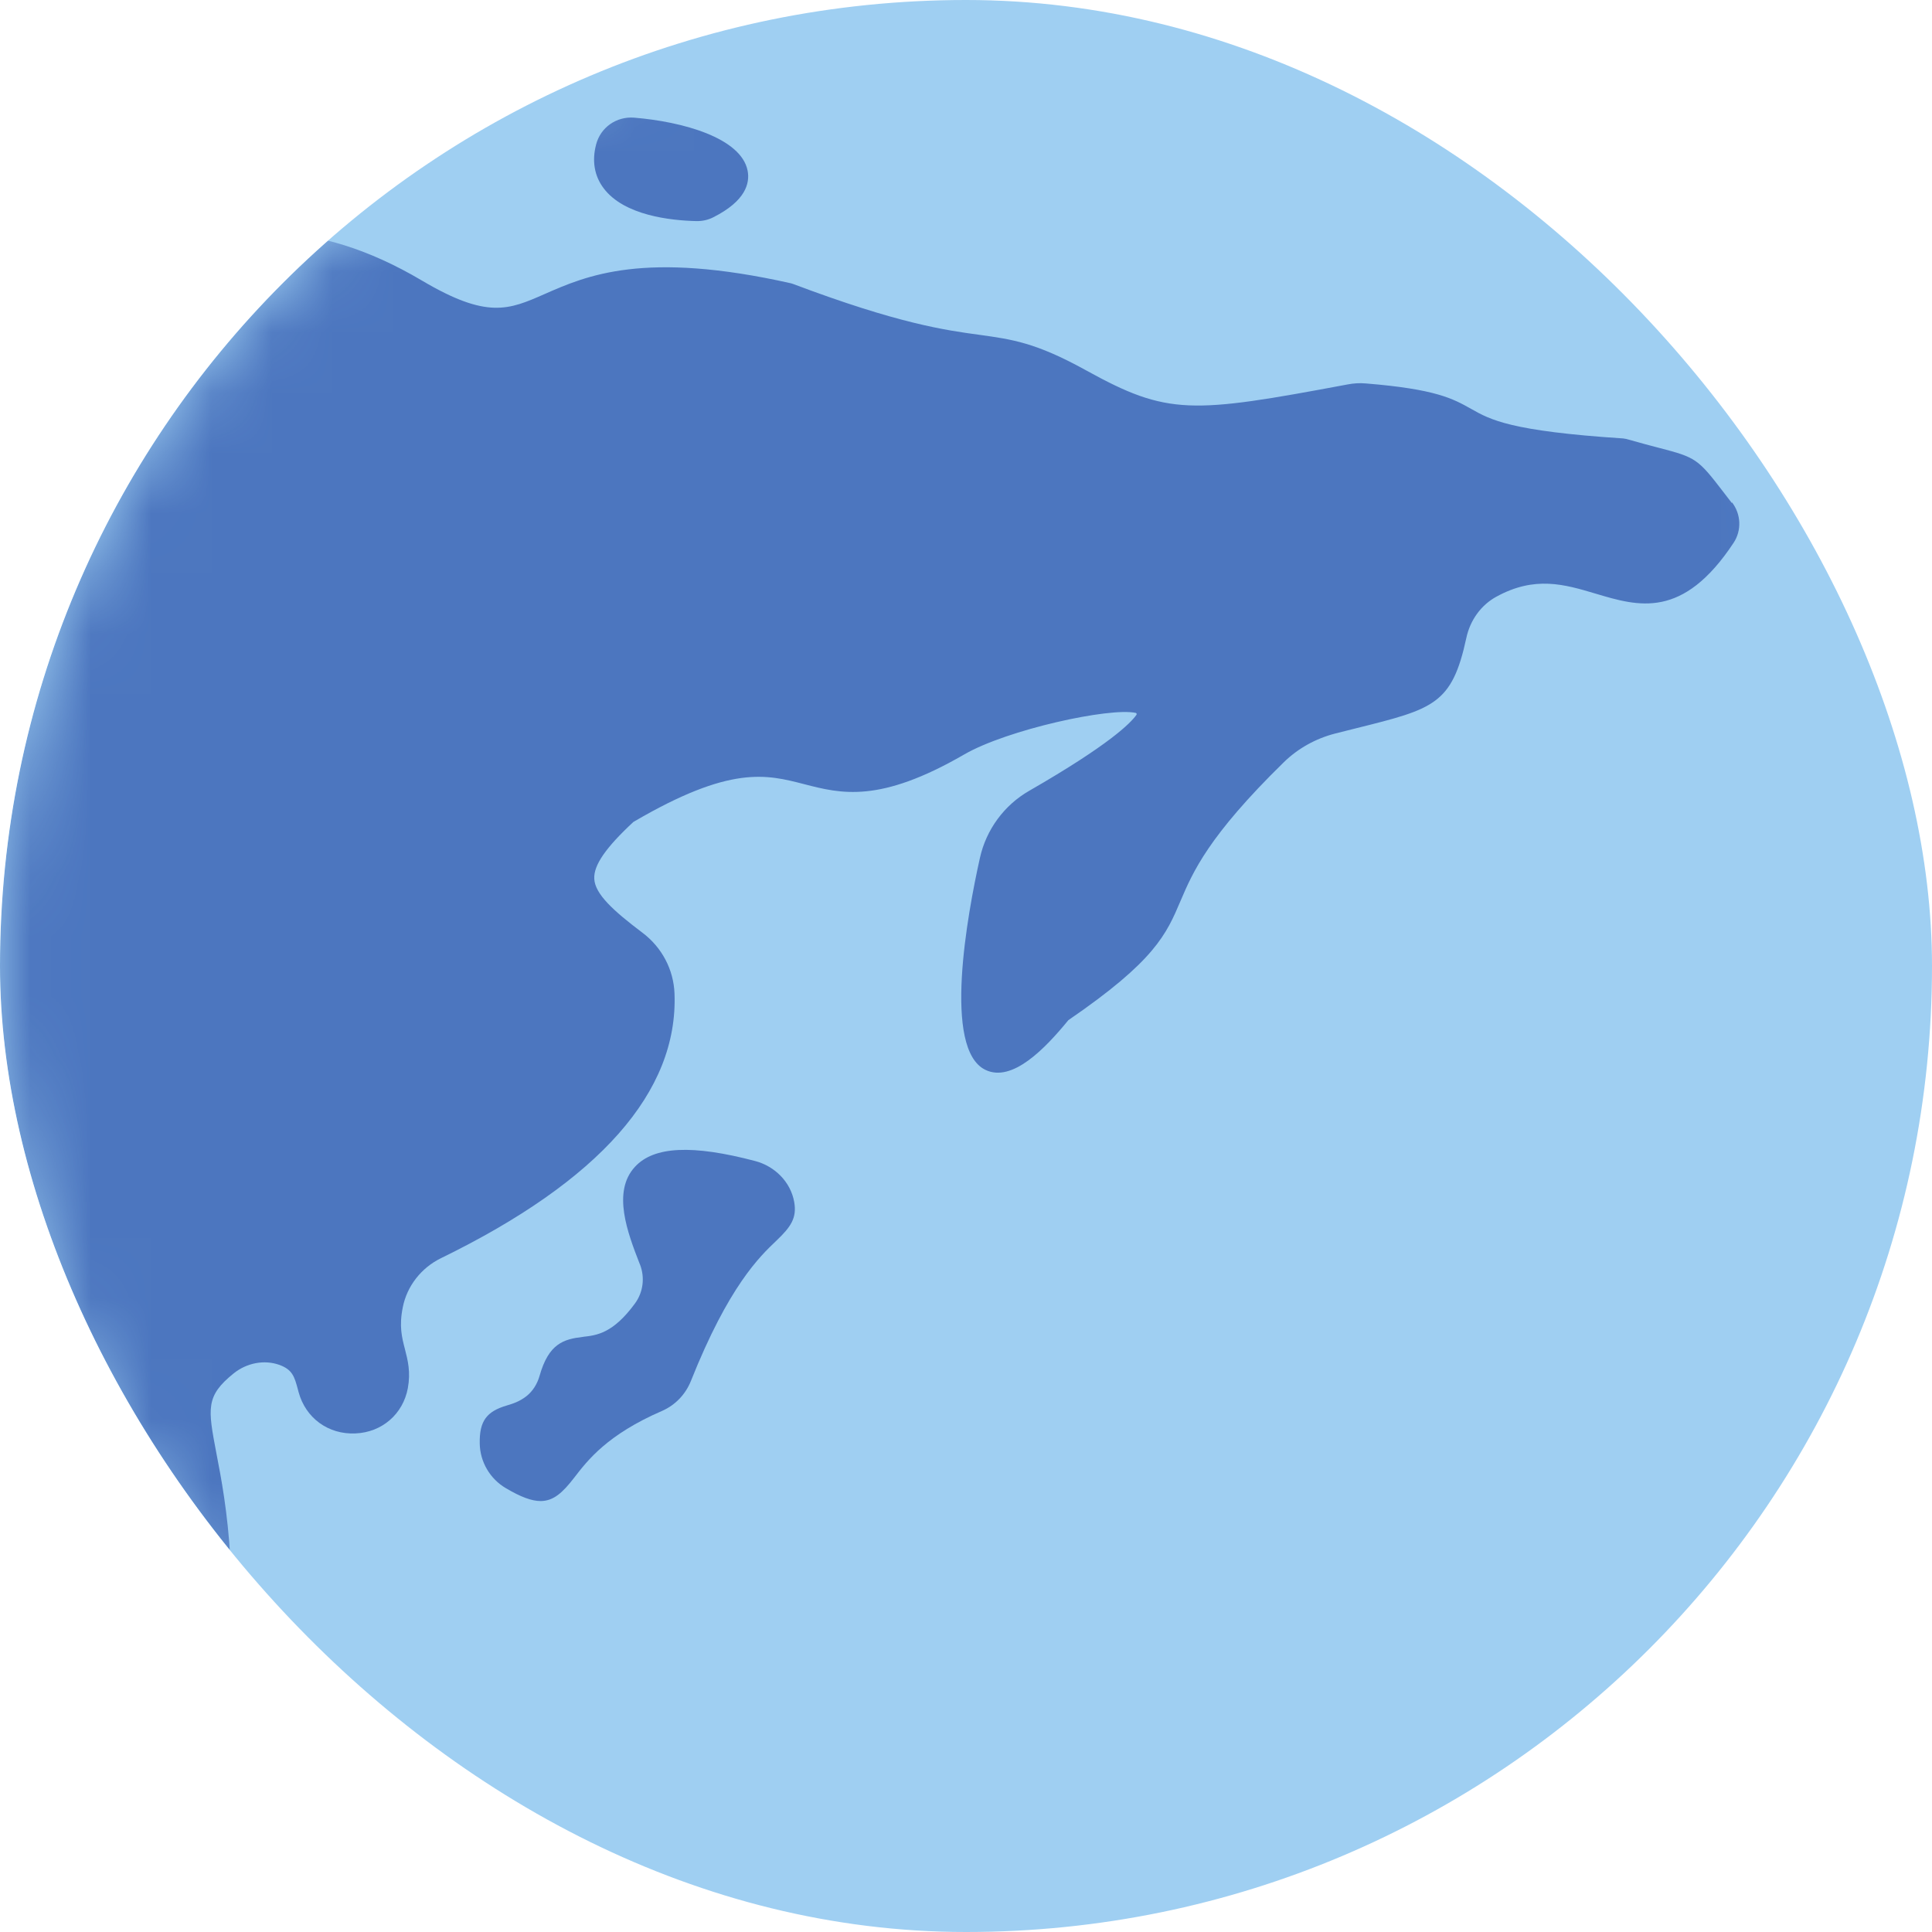 <svg width="32" height="32" viewBox="0 0 32 32" fill="none" xmlns="http://www.w3.org/2000/svg">
<g clip-path="url(#clip0_10547_29674)">
<circle cx="16" cy="16" r="18" fill="#9FCFF2"/>
<mask id="mask0_10547_29674" style="mask-type:alpha" maskUnits="userSpaceOnUse" x="0" y="0" width="32" height="32">
<circle cx="16" cy="16" r="16" fill="#9FCFF2"/>
</mask>
<g mask="url(#mask0_10547_29674)">
<path d="M28.686 8.333C28.628 8.258 28.578 8.192 28.533 8.134C28.124 7.602 28.085 7.575 27.486 7.42C27.345 7.383 27.168 7.337 26.938 7.271C26.921 7.268 26.903 7.265 26.886 7.262C25.018 7.14 24.687 6.954 24.366 6.772C24.067 6.604 23.784 6.445 22.622 6.351C22.522 6.342 22.419 6.348 22.318 6.368C19.73 6.852 19.347 6.885 17.985 6.132C17.154 5.673 16.763 5.621 16.224 5.546C15.659 5.469 14.886 5.363 13.135 4.703C13.125 4.7 13.114 4.697 13.104 4.693C10.668 4.145 9.714 4.565 9.017 4.872C8.427 5.131 8.071 5.287 6.992 4.649C5.142 3.553 3.828 3.821 2.668 4.056C1.751 4.242 0.96 4.404 0.043 3.845C-0.022 3.805 -0.069 3.739 -0.081 3.664C-0.095 3.591 -0.077 3.519 -0.032 3.462C0.274 3.066 0.446 3.011 0.582 2.966C0.778 2.902 0.924 2.829 1.03 2.467C1.143 2.08 0.961 1.666 0.598 1.482C-1.007 0.674 -1.746 1.012 -2.972 1.573C-3.725 1.916 -4.662 2.345 -6.143 2.678C-6.143 2.678 -6.144 2.678 -6.146 2.678L-6.592 2.714C-8.67 2.878 -8.953 2.901 -10.469 4.186C-10.472 4.187 -10.474 4.19 -10.477 4.19C-11.515 4.449 -11.992 4.687 -12.17 5.032C-12.335 5.352 -12.204 5.68 -12.053 6.059C-11.839 6.599 -11.572 7.269 -11.896 8.312C-11.931 8.423 -12.024 8.512 -12.139 8.544C-12.769 8.716 -13.168 8.722 -13.325 8.558C-13.499 8.379 -13.472 7.917 -13.247 7.186C-13.164 6.918 -13.145 6.637 -13.192 6.372C-13.324 5.628 -13.595 5.206 -13.997 5.117C-14.444 5.018 -14.943 5.361 -15.481 6.134C-15.544 6.224 -15.624 6.304 -15.722 6.373C-16.508 6.923 -16.808 6.861 -17.264 6.765C-18.161 6.576 -19.391 6.317 -24.352 9.685C-24.51 9.792 -24.699 9.841 -24.888 9.826C-25.627 9.764 -26.098 9.509 -26.327 9.046C-26.363 8.974 -26.355 8.893 -26.306 8.83C-26.284 8.8 -26.217 8.734 -26.108 8.757L-25.982 8.784C-25.278 8.934 -24.813 9.034 -24.49 8.244C-24.379 7.972 -24.404 7.661 -24.558 7.414C-25.274 6.259 -26.188 5.549 -27.273 5.306C-28.973 4.924 -30.76 5.769 -31.96 6.545C-32.709 7.03 -33.419 7.672 -34.068 8.452C-34.617 9.113 -35.185 9.515 -35.641 9.836C-36.151 10.196 -36.554 10.481 -36.575 10.933C-36.602 11.518 -35.981 12.243 -34.019 13.917C-33.988 13.943 -33.95 13.962 -33.91 13.969C-33.231 14.096 -32.844 14.057 -32.617 13.842C-32.345 13.586 -32.401 13.162 -32.465 12.671C-32.559 11.952 -32.676 11.057 -32.01 10.125C-32.01 10.125 -32.008 10.122 -32.007 10.12C-31.442 9.581 -31.042 9.499 -30.87 9.595C-30.683 9.699 -30.634 10.072 -30.742 10.57C-30.817 10.911 -30.788 11.253 -30.662 11.561L-30.598 11.715C-30.252 12.549 -29.728 13.811 -30.283 14.476C-30.772 15.062 -32.035 15.136 -34.037 14.701C-35.615 14.358 -36.032 14.801 -36.663 15.472C-36.827 15.648 -37.015 15.847 -37.246 16.054C-37.247 16.055 -37.25 16.056 -37.251 16.058C-37.735 16.278 -38.15 16.449 -38.485 16.586C-40.108 17.252 -40.359 17.416 -39.684 19.282C-39.646 19.385 -39.624 19.494 -39.614 19.603C-39.605 19.694 -39.595 19.803 -39.595 19.88C-39.595 19.892 -39.605 19.901 -39.618 19.899C-39.683 19.892 -39.773 19.877 -39.862 19.863C-39.969 19.844 -40.097 19.823 -40.249 19.803C-40.841 19.723 -41.414 19.985 -41.744 20.485C-42.065 20.971 -42.08 21.581 -41.785 22.076C-41.71 22.202 -41.617 22.335 -41.504 22.484C-41.294 22.759 -41.024 22.988 -40.724 23.149C-39.466 23.818 -38.962 23.064 -38.515 22.398C-38.237 21.984 -37.952 21.556 -37.478 21.36C-37.151 21.225 -36.871 21.07 -36.625 20.885C-35.06 19.722 -33.879 20.527 -32.737 21.306C-31.953 21.84 -31.214 22.345 -30.432 22.101C-29.709 21.875 -29.087 21.033 -28.473 19.45C-28.473 19.447 -28.47 19.444 -28.467 19.443C-27.929 18.912 -27.806 18.978 -27.587 19.095C-27.322 19.237 -26.961 19.43 -26.172 19.101C-26.17 19.101 -26.165 19.099 -26.161 19.099C-25.416 19.178 -25.138 19.431 -24.902 19.865C-24.817 20.022 -24.785 20.205 -24.827 20.378C-24.895 20.649 -25.098 20.847 -25.358 20.908C-25.529 20.949 -25.71 20.989 -25.899 21.032C-27.657 21.43 -28.812 21.739 -28.85 22.367C-28.876 22.788 -28.377 23.16 -27.236 23.57C-27.233 23.57 -27.232 23.573 -27.229 23.574C-26.767 23.967 -26.54 24.367 -26.609 24.674C-26.671 24.956 -26.994 25.19 -27.518 25.338C-27.522 25.338 -27.526 25.338 -27.53 25.338C-28.071 25.173 -28.516 25.028 -28.877 24.911C-30.445 24.401 -30.743 24.303 -31.803 24.903C-31.806 24.904 -31.808 24.906 -31.811 24.906C-33.238 25.039 -33.833 24.411 -34.41 23.805C-35.193 22.981 -35.934 22.202 -38.328 23.539C-38.328 23.539 -38.328 23.539 -38.329 23.539C-39.219 23.929 -39.869 23.932 -40.39 23.934C-41.369 23.938 -41.863 24.022 -42.228 25.858C-42.228 25.862 -42.232 25.868 -42.235 25.87C-42.745 26.283 -43.13 26.514 -43.413 26.686C-44.14 27.124 -44.334 27.293 -44.426 28.593C-44.426 28.608 -44.426 28.63 -44.424 28.644C-44.409 28.771 -44.42 29.006 -44.434 29.279C-44.514 30.913 -44.702 34.742 -40.086 35.206C-40.06 35.208 -40.036 35.206 -40.011 35.2C-39.642 35.104 -39.329 35.013 -39.053 34.932C-38.118 34.659 -37.69 34.535 -37.049 34.798C-36.715 34.935 -36.41 35.02 -36.116 35.055C-35.626 35.114 -35.554 35.262 -35.596 35.651C-35.692 36.519 -35.52 37.33 -35.098 37.996C-34.934 38.254 -34.764 38.474 -34.597 38.685C-34.086 39.341 -33.748 39.775 -34.138 40.673C-34.574 41.673 -34.623 42.767 -34.278 43.755C-33.996 44.559 -33.607 45.441 -33.264 46.22C-33.02 46.772 -32.79 47.293 -32.625 47.724C-32.369 48.393 -31.898 48.926 -31.3 49.22C-30.982 49.378 -30.68 49.449 -30.393 49.449C-28.876 49.449 -27.76 47.451 -26.674 45.51C-26.085 44.458 -25.477 43.369 -24.81 42.588C-24.388 42.094 -24.145 41.487 -24.127 40.877C-24.119 40.574 -24.174 40.418 -24.32 40.001C-24.372 39.851 -24.438 39.663 -24.52 39.417C-24.52 39.417 -24.52 39.416 -24.52 39.415C-24.954 37.371 -24.564 37.093 -23.411 36.275C-22.982 35.969 -22.447 35.589 -21.834 35.027C-21.57 34.784 -21.355 34.487 -21.211 34.167C-20.929 33.542 -20.891 33.139 -21.087 32.857C-21.387 32.425 -22.142 32.442 -23.259 32.518C-23.361 32.525 -23.463 32.519 -23.564 32.502C-23.609 32.495 -23.655 32.488 -23.702 32.481C-24.436 32.374 -25.267 32.253 -26.17 27.319C-26.17 27.311 -26.17 27.305 -26.164 27.3C-25.984 27.103 -25.886 27.09 -25.851 27.095C-25.647 27.124 -25.392 27.731 -25.168 28.267C-24.564 29.705 -23.652 31.88 -21.091 31.505C-21.076 31.501 -21.06 31.497 -21.045 31.494L-20.874 31.432C-19.822 31.053 -19.243 30.843 -18.514 29.098C-18.332 28.664 -18.436 28.162 -18.771 27.848C-18.96 27.671 -19.118 27.644 -19.335 27.609C-19.616 27.562 -20.084 27.483 -21.127 26.985C-21.129 26.985 -21.132 26.982 -21.134 26.979C-21.608 26.437 -21.703 26.025 -21.583 25.856C-21.459 25.683 -21.015 25.64 -20.297 25.931C-20.296 25.931 -20.293 25.933 -20.291 25.934C-18.922 26.95 -18.861 26.975 -17.44 27.252C-17.171 27.305 -16.85 27.368 -16.457 27.45H-16.454C-13.951 28.36 -13.228 30.515 -12.748 31.943C-12.479 32.745 -12.301 33.274 -11.877 33.315C-11.396 33.36 -10.867 32.715 -9.693 30.656C-9.135 29.675 -8.553 29.175 -7.964 29.168C-7.96 29.168 -7.956 29.168 -7.951 29.168C-6.684 29.168 -5.345 31.392 -4.269 33.181C-3.313 34.772 -2.556 36.028 -1.805 36.106C-1.574 36.131 -1.365 36.045 -1.181 35.852C-1.124 35.792 -1.103 35.702 -1.128 35.621C-1.525 34.341 -1.924 33.652 -2.163 33.239C-2.241 33.105 -2.32 32.969 -2.341 32.903C-2.344 32.894 -2.341 32.886 -2.334 32.881C-2.307 32.862 -2.251 32.829 -2.139 32.781C-2.135 32.78 -2.128 32.779 -2.124 32.781C-1.37 33.062 -0.721 32.691 -0.401 32.181C-0.074 31.66 -0.031 30.888 -0.674 30.34C-0.686 30.33 -0.698 30.32 -0.708 30.309C-0.89 30.136 -0.965 29.885 -0.907 29.63C-0.855 29.396 -0.681 29.209 -0.469 29.101C0.217 28.751 0.803 28.599 1.322 28.465C2.47 28.168 3.299 27.953 3.809 25.892C3.815 25.869 3.818 25.844 3.816 25.821C3.771 25.041 3.664 24.483 3.585 24.075C3.442 23.325 3.404 23.124 3.871 22.747C4.088 22.573 4.376 22.519 4.622 22.605C4.845 22.684 4.877 22.802 4.935 23.017L4.946 23.059C5.063 23.487 5.436 23.762 5.887 23.742C6.327 23.724 6.675 23.422 6.755 22.993C6.804 22.725 6.755 22.533 6.707 22.346C6.656 22.15 6.608 21.964 6.672 21.65C6.741 21.302 6.977 20.999 7.303 20.84C9.931 19.558 11.234 18.082 11.172 16.456C11.157 16.059 10.964 15.692 10.64 15.448C10.157 15.084 9.854 14.807 9.843 14.555C9.831 14.331 10.033 14.039 10.493 13.612C10.493 13.612 10.496 13.61 10.498 13.61C12.099 12.673 12.692 12.826 13.319 12.988C13.931 13.146 14.565 13.309 15.969 12.497C16.684 12.083 18.386 11.713 18.812 11.808C18.826 11.811 18.831 11.828 18.823 11.84C18.727 11.977 18.372 12.336 17.047 13.098C16.632 13.336 16.335 13.741 16.231 14.208C16.021 15.149 15.611 17.376 16.321 17.72C16.766 17.936 17.313 17.364 17.693 16.9C17.693 16.899 17.696 16.897 17.697 16.896C19.13 15.914 19.319 15.475 19.555 14.918C19.758 14.444 20.01 13.852 21.263 12.626C21.497 12.397 21.791 12.233 22.113 12.15C22.242 12.118 22.361 12.088 22.471 12.06C23.747 11.742 24.05 11.666 24.287 10.567C24.35 10.271 24.531 10.023 24.781 9.885C25.421 9.533 25.911 9.678 26.43 9.833C27.138 10.044 27.871 10.264 28.713 8.992C28.85 8.786 28.838 8.514 28.686 8.319V8.333Z" fill="#4C76BF"/>
<path d="M11.533 3.662C11.533 3.662 11.542 3.662 11.547 3.662C11.64 3.662 11.732 3.641 11.812 3.6C12.354 3.328 12.422 3.031 12.383 2.828C12.277 2.283 11.304 2.014 10.504 1.949C10.21 1.925 9.947 2.111 9.874 2.391C9.802 2.663 9.844 2.914 9.998 3.118C10.337 3.569 11.106 3.652 11.535 3.662H11.533Z" fill="#4C76BF"/>
<path d="M9.657 22.143C9.336 22.18 9.089 22.252 8.937 22.788C8.899 22.921 8.826 23.042 8.717 23.127C8.599 23.218 8.491 23.25 8.392 23.28C8.065 23.377 7.938 23.532 7.946 23.91C7.951 24.214 8.117 24.496 8.379 24.649C8.624 24.794 8.805 24.862 8.954 24.862C9.167 24.862 9.319 24.724 9.513 24.472C9.735 24.184 10.059 23.762 10.966 23.369C11.183 23.274 11.353 23.097 11.442 22.877C12.07 21.301 12.58 20.815 12.862 20.547C13.1 20.32 13.2 20.173 13.155 19.911C13.097 19.578 12.834 19.316 12.507 19.23C11.467 18.956 10.831 18.986 10.518 19.325C10.133 19.739 10.398 20.425 10.592 20.925C10.595 20.932 10.598 20.939 10.601 20.946C10.684 21.162 10.653 21.405 10.516 21.591C10.153 22.086 9.882 22.117 9.658 22.142L9.657 22.143Z" fill="#4C76BF"/>
<path d="M4.764 29.643C4.622 29.371 4.588 29.338 4.308 29.202C4.256 29.176 4.192 29.145 4.115 29.106C4.078 29.088 4.036 29.079 3.994 29.085C3.919 29.093 3.856 29.099 3.802 29.105C3.347 29.145 3.295 29.269 3.286 29.741C3.282 29.978 3.277 30.337 3.205 30.922C3.201 30.954 3.205 30.986 3.215 31.016C3.253 31.127 3.279 31.213 3.302 31.282C3.402 31.601 3.433 31.641 3.717 31.822C3.771 31.857 3.837 31.898 3.92 31.954C3.956 31.978 3.996 31.989 4.037 31.989C4.065 31.989 4.092 31.984 4.119 31.973C4.208 31.936 4.28 31.908 4.34 31.885C4.698 31.747 4.753 31.671 4.76 31.305C4.764 31.088 4.771 30.724 4.909 30.016C4.919 29.967 4.911 29.917 4.887 29.874C4.833 29.778 4.795 29.703 4.764 29.645V29.643Z" fill="#4C76BF"/>
</g>
</g>
<defs>
<clipPath id="clip0_10547_29674">
<rect width="32" height="32" rx="16" fill="white"/>
</clipPath>
</defs>
</svg>
